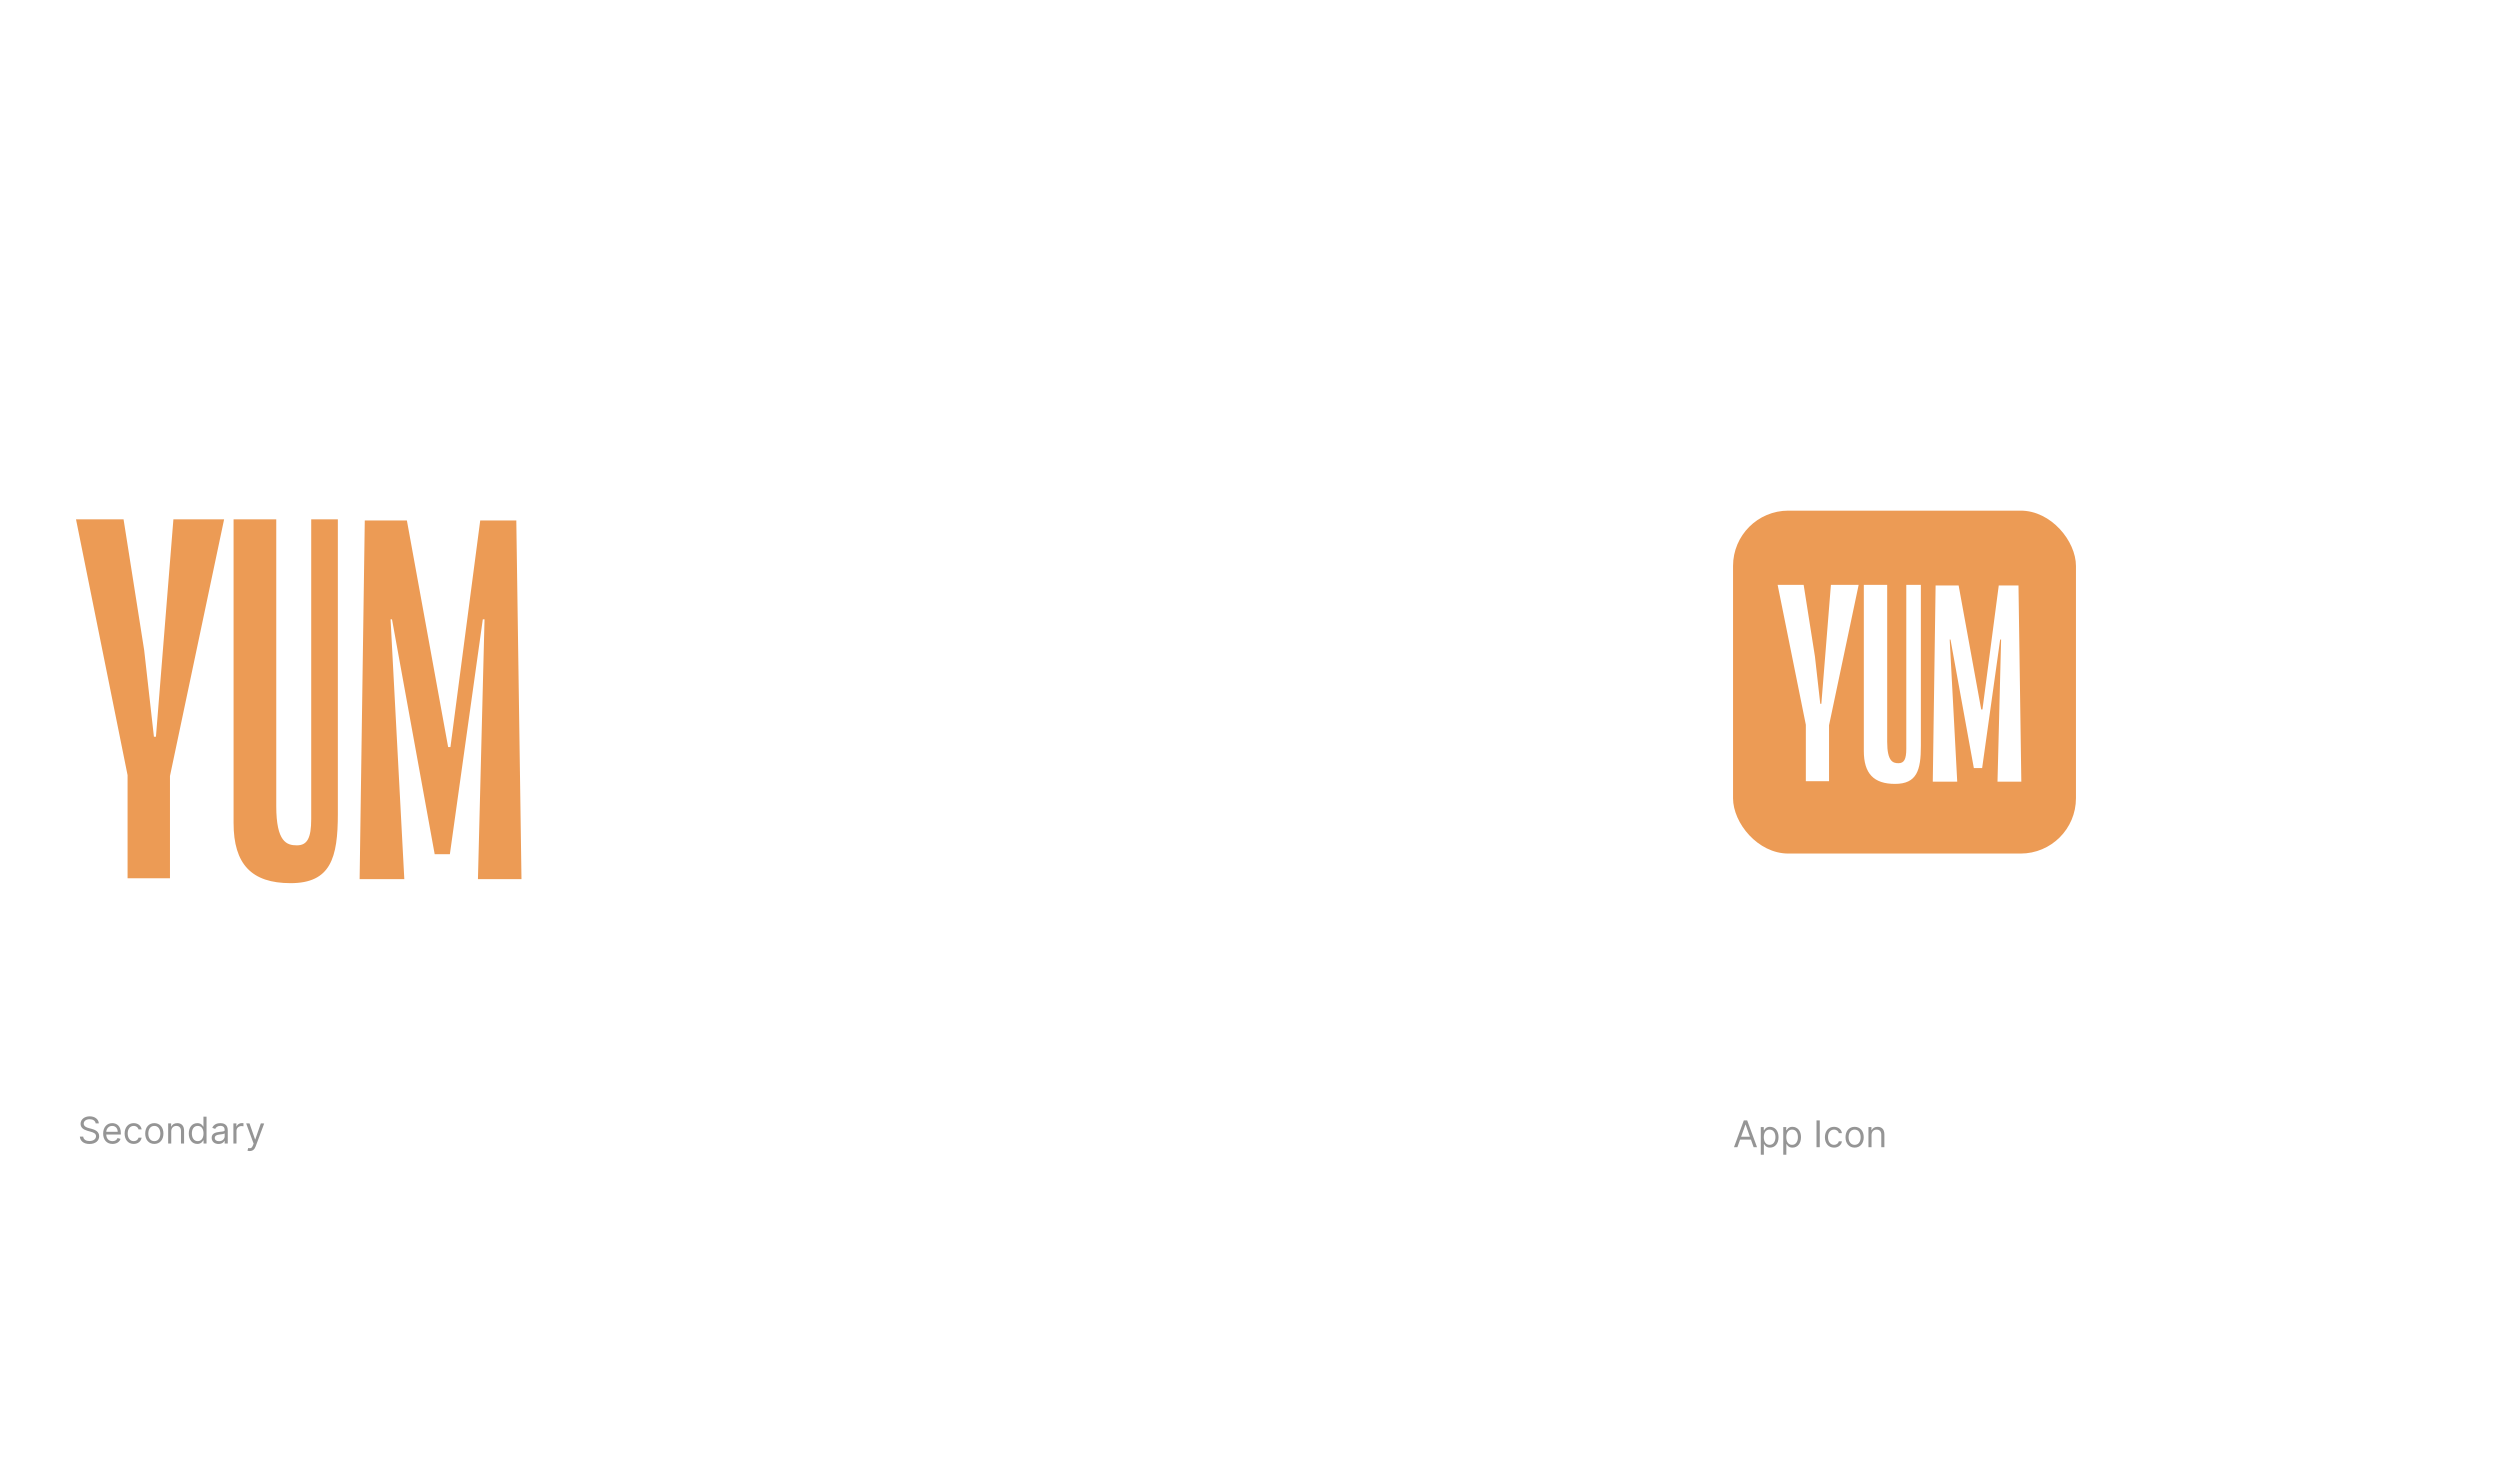 <svg width="678" height="402" viewBox="0 0 678 402" fill="none" xmlns="http://www.w3.org/2000/svg">
<g filter="url(#filter0_d_1424_1589)">
<path d="M47.028 136.841L42.289 195.811H41.745L39.103 172.347L33.509 136.841H20.612L34.597 206.222V234.192H46.096V206.455L60.78 136.841H47.028Z" fill="#EC9B55"/>
<path d="M84.4 218.109C84.4 223.315 83.312 225.257 80.515 225.257C77.796 225.257 74.921 224.403 74.921 214.613V136.841H63.345V219.197C63.345 230.385 68.24 235.513 78.806 235.513C89.683 235.513 91.626 228.676 91.626 216.711V136.841H84.4V218.109V218.109Z" fill="#EC9B55"/>
<path d="M141.427 234.425L140.029 137.618V137.151H130.239L122.159 198.608H121.537L110.349 137.151H98.928L97.53 234.425H109.65L105.921 163.956H106.309L117.886 227.666H122.004L130.939 163.956H131.405L129.618 234.425H141.427Z" fill="#EC9B55"/>
</g>
<path d="M212.446 136.841L207.706 195.811H207.162L204.521 172.347L198.927 136.841H186.029L200.014 206.222V234.192H211.513V206.455L226.198 136.841H212.446Z" fill="white"/>
<path d="M249.817 218.109C249.817 223.315 248.729 225.257 245.932 225.257C243.212 225.257 240.338 224.403 240.338 214.613V136.841H228.761V219.197C228.761 230.385 233.656 235.513 244.223 235.513C255.1 235.513 257.042 228.676 257.042 216.711V136.841H249.817V218.109V218.109Z" fill="white"/>
<path d="M306.844 234.425L305.446 137.618V137.151H295.656L287.576 198.608H286.954L275.766 137.151H264.345L262.947 234.425H275.067L271.338 163.956H271.726L283.303 227.666H287.421L296.356 163.956H296.822L295.035 234.425H306.844Z" fill="white"/>
<path d="M25.944 304.666H26.796C26.757 303.568 25.745 302.748 24.339 302.748C22.947 302.748 21.853 303.558 21.853 304.779C21.853 305.759 22.563 306.342 23.7 306.669L24.595 306.924C25.361 307.137 26.043 307.407 26.043 308.132C26.043 308.927 25.276 309.453 24.268 309.453C23.401 309.453 22.634 309.069 22.563 308.245H21.654C21.739 309.438 22.705 310.248 24.268 310.248C25.944 310.248 26.896 309.325 26.896 308.146C26.896 306.782 25.603 306.342 24.85 306.143L24.111 305.944C23.572 305.802 22.705 305.518 22.705 304.737C22.705 304.041 23.345 303.529 24.31 303.529C25.191 303.529 25.859 303.948 25.944 304.666ZM30.517 310.234C31.625 310.234 32.434 309.68 32.69 308.856L31.881 308.629C31.667 309.197 31.174 309.481 30.517 309.481C29.533 309.481 28.855 308.845 28.816 307.677H32.775V307.322C32.775 305.291 31.568 304.595 30.432 304.595C28.954 304.595 27.974 305.759 27.974 307.436C27.974 309.112 28.94 310.234 30.517 310.234ZM28.816 306.953C28.873 306.104 29.473 305.348 30.432 305.348C31.341 305.348 31.923 306.029 31.923 306.953H28.816ZM36.266 310.234C37.474 310.234 38.269 309.495 38.411 308.529H37.573C37.417 309.126 36.92 309.481 36.266 309.481C35.272 309.481 34.633 308.657 34.633 307.393C34.633 306.157 35.286 305.348 36.266 305.348C37.005 305.348 37.445 305.802 37.573 306.299H38.411C38.269 305.276 37.403 304.595 36.252 304.595C34.775 304.595 33.795 305.759 33.795 307.421C33.795 309.055 34.732 310.234 36.266 310.234ZM41.852 310.234C43.329 310.234 44.324 309.112 44.324 307.421C44.324 305.717 43.329 304.595 41.852 304.595C40.375 304.595 39.38 305.717 39.38 307.421C39.38 309.112 40.375 310.234 41.852 310.234ZM41.852 309.481C40.73 309.481 40.219 308.515 40.219 307.421C40.219 306.328 40.73 305.348 41.852 305.348C42.974 305.348 43.486 306.328 43.486 307.421C43.486 308.515 42.974 309.481 41.852 309.481ZM46.441 306.839C46.441 305.887 47.031 305.348 47.833 305.348C48.611 305.348 49.083 305.855 49.083 306.711V310.12H49.921V306.654C49.921 305.262 49.179 304.595 48.075 304.595C47.251 304.595 46.739 304.964 46.484 305.518H46.413V304.666H45.603V310.12H46.441V306.839ZM53.512 310.234C54.563 310.234 54.919 309.58 55.103 309.282H55.203V310.12H56.012V302.848H55.174V305.532H55.103C54.919 305.248 54.592 304.595 53.526 304.595C52.149 304.595 51.197 305.688 51.197 307.407C51.197 309.14 52.149 310.234 53.512 310.234ZM53.626 309.481C52.575 309.481 52.035 308.558 52.035 307.393C52.035 306.242 52.56 305.348 53.626 305.348C54.649 305.348 55.188 306.171 55.188 307.393C55.188 308.629 54.634 309.481 53.626 309.481ZM59.269 310.248C60.22 310.248 60.718 309.737 60.888 309.382H60.931V310.12H61.769V306.526C61.769 304.794 60.448 304.595 59.752 304.595C58.928 304.595 57.99 304.879 57.564 305.873L58.36 306.157C58.544 305.759 58.981 305.333 59.78 305.333C60.551 305.333 60.931 305.742 60.931 306.441V306.47C60.931 306.875 60.519 306.839 59.524 306.967C58.512 307.098 57.408 307.322 57.408 308.572C57.408 309.637 58.232 310.248 59.269 310.248ZM59.397 309.495C58.729 309.495 58.246 309.197 58.246 308.615C58.246 307.975 58.828 307.776 59.482 307.691C59.837 307.649 60.788 307.549 60.931 307.379V308.146C60.931 308.828 60.391 309.495 59.397 309.495ZM63.298 310.12H64.136V306.669C64.136 305.93 64.719 305.39 65.514 305.39C65.738 305.39 65.969 305.433 66.026 305.447V304.595C65.93 304.588 65.71 304.58 65.585 304.58C64.932 304.58 64.364 304.95 64.165 305.49H64.108V304.666H63.298V310.12ZM67.725 312.166C68.481 312.166 69.014 311.764 69.33 310.916L71.652 304.68L70.736 304.666L69.231 309.012H69.174L67.668 304.666H66.759L68.776 310.149L68.62 310.575C68.314 311.406 67.938 311.484 67.327 311.328L67.114 312.066C67.199 312.109 67.441 312.166 67.725 312.166Z" fill="#959595"/>
<path d="M471.179 311.12L471.911 309.061H474.851L475.582 311.12H476.506L473.835 303.848H472.926L470.256 311.12H471.179ZM472.188 308.279L473.352 304.998H473.409L474.574 308.279H472.188ZM477.525 313.166H478.363V310.282H478.434C478.619 310.58 478.974 311.234 480.025 311.234C481.388 311.234 482.34 310.14 482.34 308.407C482.34 306.688 481.388 305.595 480.011 305.595C478.945 305.595 478.619 306.248 478.434 306.532H478.335V305.666H477.525V313.166ZM478.349 308.393C478.349 307.171 478.888 306.348 479.911 306.348C480.977 306.348 481.502 307.242 481.502 308.393C481.502 309.558 480.962 310.481 479.911 310.481C478.903 310.481 478.349 309.629 478.349 308.393ZM483.619 313.166H484.457V310.282H484.528C484.712 310.58 485.067 311.234 486.119 311.234C487.482 311.234 488.434 310.14 488.434 308.407C488.434 306.688 487.482 305.595 486.104 305.595C485.039 305.595 484.712 306.248 484.528 306.532H484.428V305.666H483.619V313.166ZM484.442 308.393C484.442 307.171 484.982 306.348 486.005 306.348C487.07 306.348 487.596 307.242 487.596 308.393C487.596 309.558 487.056 310.481 486.005 310.481C484.996 310.481 484.442 309.629 484.442 308.393ZM493.519 303.848H492.638V311.12H493.519V303.848ZM497.387 311.234C498.595 311.234 499.39 310.495 499.532 309.529H498.694C498.538 310.126 498.041 310.481 497.387 310.481C496.393 310.481 495.754 309.657 495.754 308.393C495.754 307.157 496.407 306.348 497.387 306.348C498.126 306.348 498.566 306.802 498.694 307.299H499.532C499.39 306.276 498.524 305.595 497.373 305.595C495.896 305.595 494.916 306.759 494.916 308.421C494.916 310.055 495.853 311.234 497.387 311.234ZM502.973 311.234C504.45 311.234 505.445 310.112 505.445 308.421C505.445 306.717 504.45 305.595 502.973 305.595C501.496 305.595 500.502 306.717 500.502 308.421C500.502 310.112 501.496 311.234 502.973 311.234ZM502.973 310.481C501.851 310.481 501.34 309.515 501.34 308.421C501.34 307.328 501.851 306.348 502.973 306.348C504.095 306.348 504.607 307.328 504.607 308.421C504.607 309.515 504.095 310.481 502.973 310.481ZM507.562 307.839C507.562 306.887 508.152 306.348 508.954 306.348C509.732 306.348 510.204 306.855 510.204 307.711V311.12H511.042V307.654C511.042 306.262 510.3 305.595 509.196 305.595C508.372 305.595 507.86 305.964 507.605 306.518H507.534V305.666H506.724V311.12H507.562V307.839Z" fill="#959595"/>
<rect x="470" y="138.485" width="93" height="93" rx="15" fill="#EC9B55"/>
<path d="M496.545 158.617L493.952 190.875H493.655L492.21 178.04L489.15 158.617H482.095L489.745 196.57V211.87H496.035V196.697L504.067 158.617H496.545Z" fill="white"/>
<path d="M516.987 203.072C516.987 205.92 516.392 206.982 514.862 206.982C513.375 206.982 511.802 206.515 511.802 201.16V158.617H505.47V203.667C505.47 209.787 508.147 212.592 513.927 212.592C519.877 212.592 520.94 208.852 520.94 202.307V158.617H516.987V203.072V203.072Z" fill="white"/>
<path d="M548.182 211.997L547.417 159.042V158.787H542.062L537.642 192.405H537.302L531.182 158.787H524.935L524.17 211.997H530.8L528.76 173.45H528.972L535.305 208.3H537.557L542.445 173.45H542.7L541.722 211.997H548.182Z" fill="white"/>
<defs>
<filter id="filter0_d_1424_1589" x="0.612" y="120.841" width="160.815" height="138.672" filterUnits="userSpaceOnUse" color-interpolation-filters="sRGB">
<feFlood flood-opacity="0" result="BackgroundImageFix"/>
<feColorMatrix in="SourceAlpha" type="matrix" values="0 0 0 0 0 0 0 0 0 0 0 0 0 0 0 0 0 0 127 0" result="hardAlpha"/>
<feOffset dy="4"/>
<feGaussianBlur stdDeviation="10"/>
<feComposite in2="hardAlpha" operator="out"/>
<feColorMatrix type="matrix" values="0 0 0 0 0 0 0 0 0 0 0 0 0 0 0 0 0 0 0.5 0"/>
<feBlend mode="normal" in2="BackgroundImageFix" result="effect1_dropShadow_1424_1589"/>
<feBlend mode="normal" in="SourceGraphic" in2="effect1_dropShadow_1424_1589" result="shape"/>
</filter>
</defs>
</svg>
